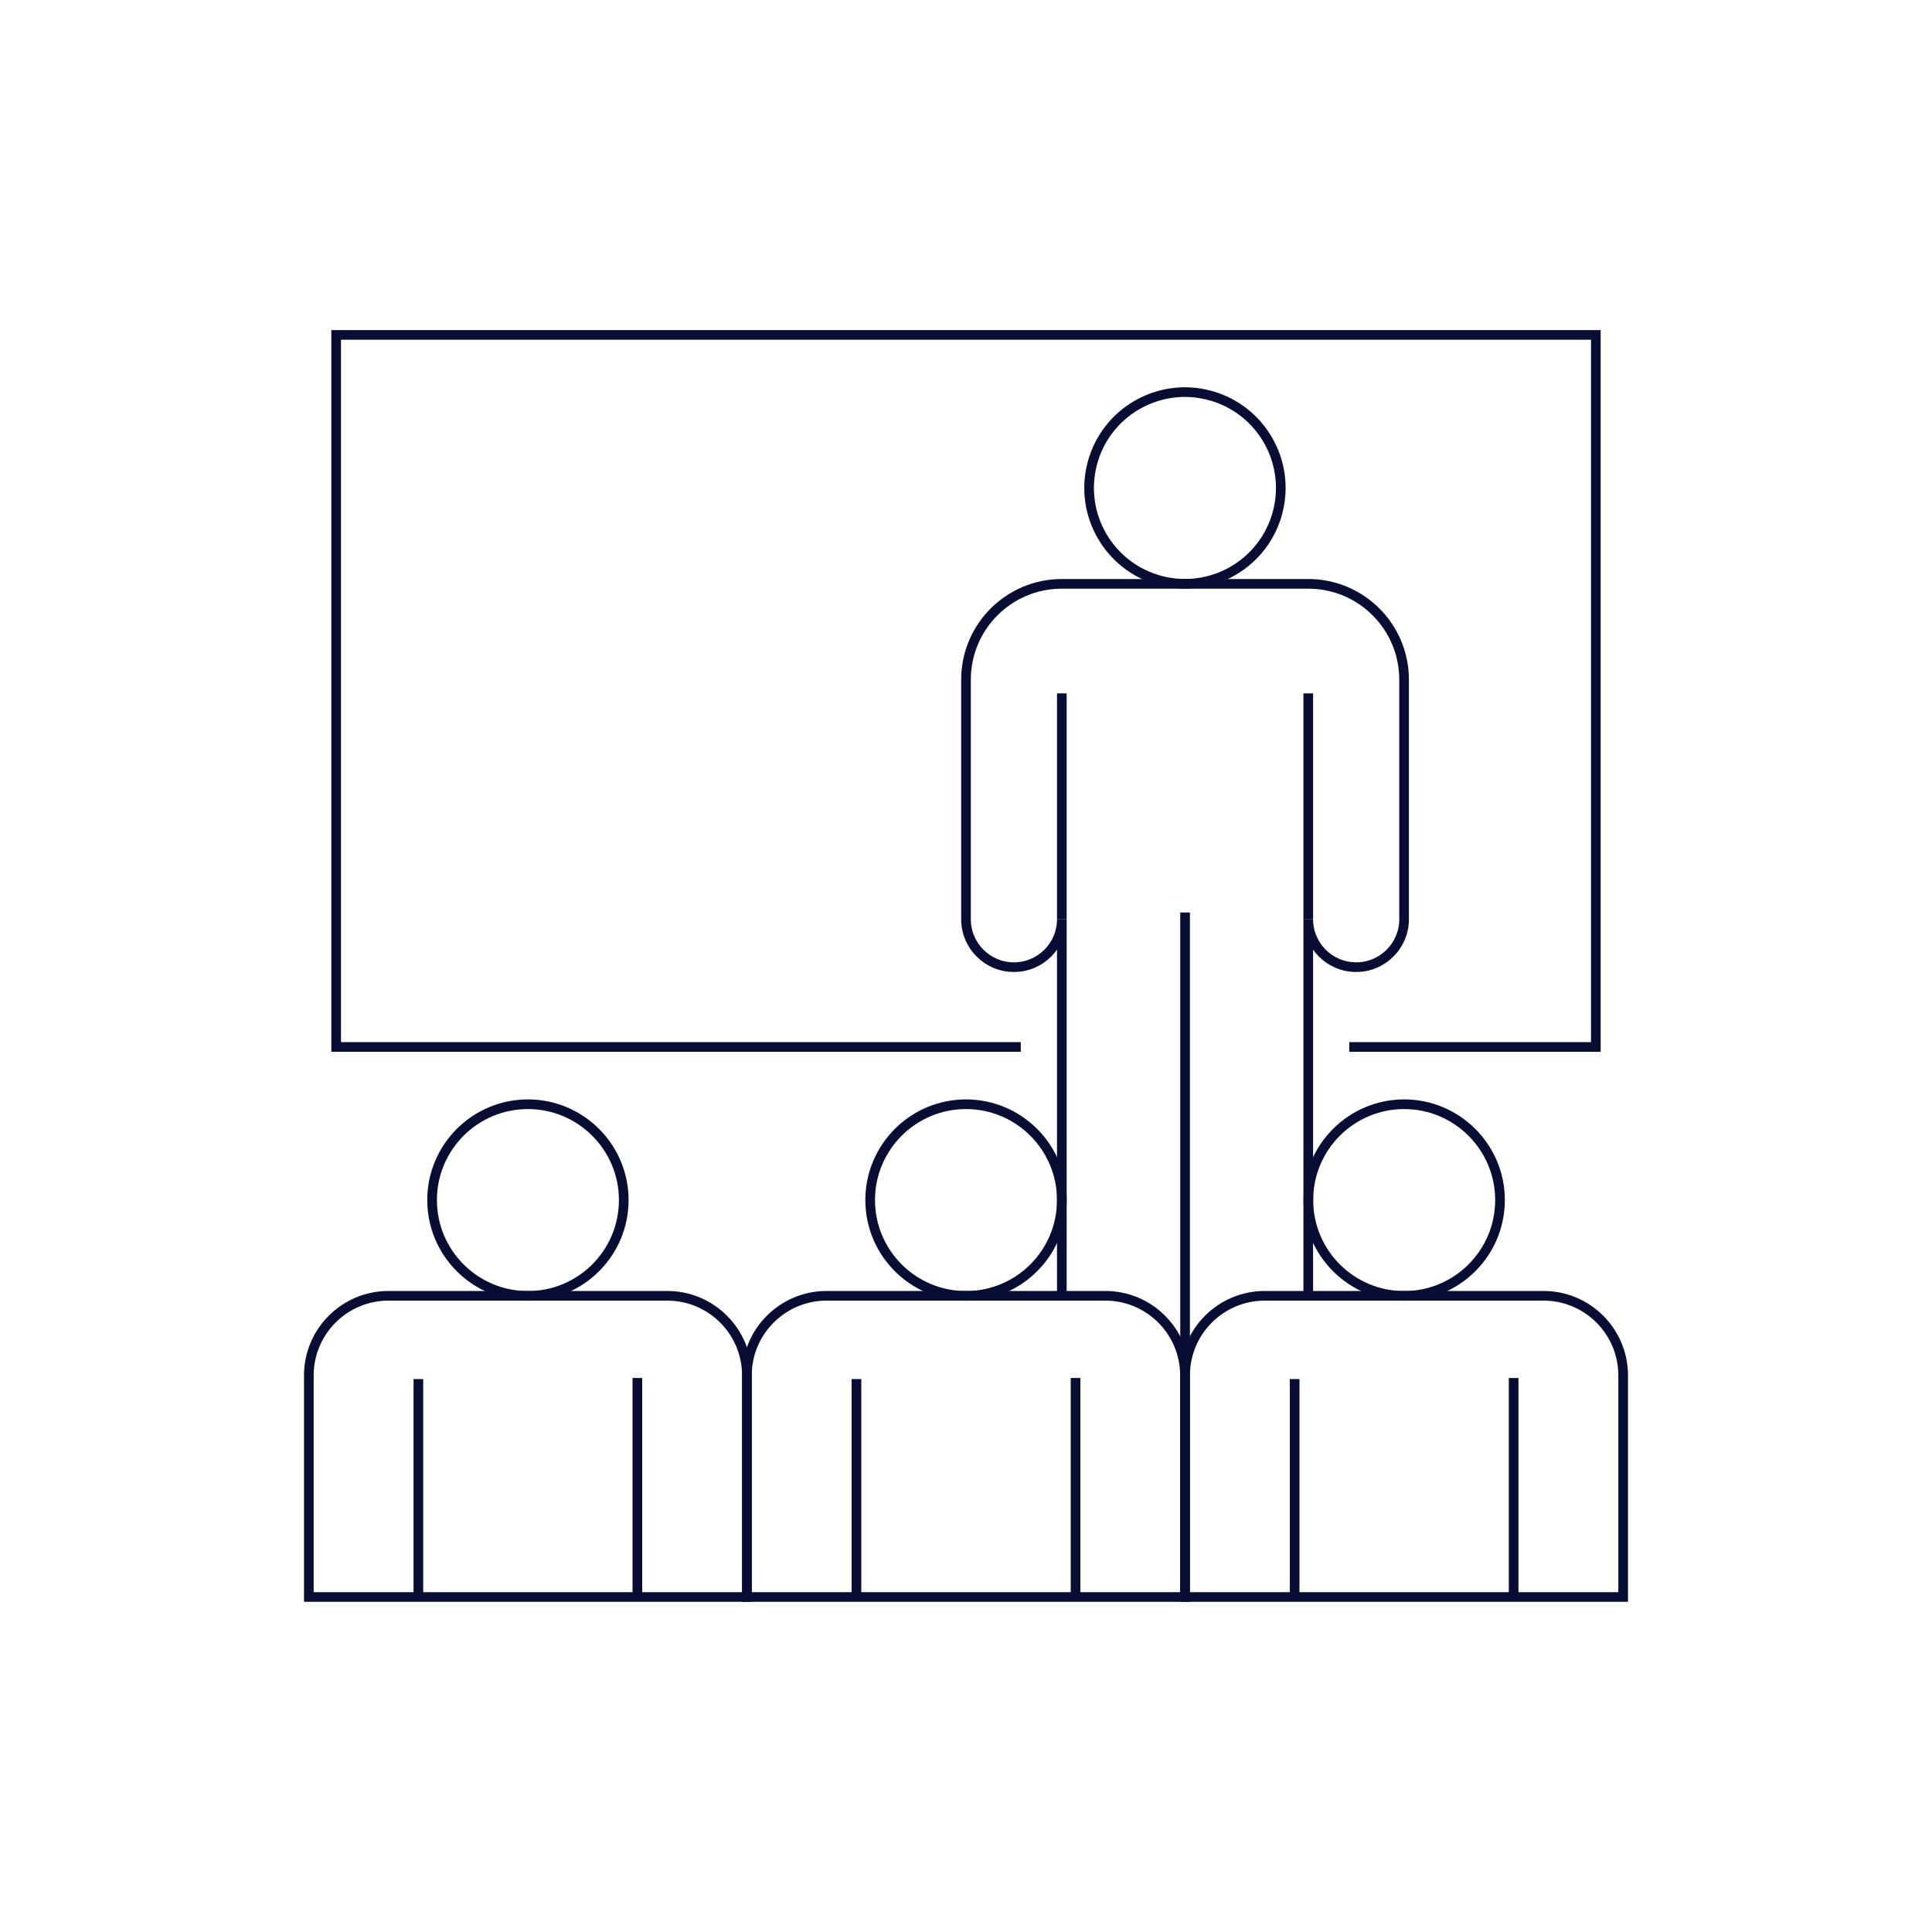<svg xmlns="http://www.w3.org/2000/svg" id="Capa_1" viewBox="0 0 200 200"><defs><style>.cls-1{fill:none;stroke:#070d33;stroke-miterlimit:10;}</style></defs><g><g><path class="cls-1" d="M135.43,134.14v-38.98c0,2.74,2.22,4.96,4.96,4.96s4.96-2.22,4.96-4.96v-24.8c0-5.48-4.44-9.92-9.92-9.92h-25.51c-5.48,0-9.92,4.44-9.92,9.92v24.8c0,2.74,2.22,4.96,4.96,4.96s4.96-2.22,4.96-4.96v38.98"></path><circle class="cls-1" cx="122.68" cy="50.52" r="9.92" transform="translate(42.63 156.33) rotate(-75.28)"></circle><line class="cls-1" x1="122.68" y1="94.46" x2="122.68" y2="139.81"></line><line class="cls-1" x1="109.92" y1="71.78" x2="109.92" y2="95.17"></line><line class="cls-1" x1="135.43" y1="71.78" x2="135.43" y2="95.17"></line></g><g><g><path class="cls-1" d="M64.57,124.23c0,5.48-4.45,9.92-9.92,9.92s-9.92-4.44-9.92-9.92,4.45-9.92,9.92-9.92,9.92,4.45,9.92,9.92Z"></path><path class="cls-1" d="M69.08,134.14h-28.86c-4.55,0-8.25,3.69-8.25,8.25v22.93h45.35v-22.93c0-4.55-3.69-8.25-8.25-8.25Z"></path><line class="cls-1" x1="43.31" y1="165.33" x2="43.31" y2="142.76"></line><line class="cls-1" x1="65.98" y1="165.22" x2="65.98" y2="142.65"></line></g><g><path class="cls-1" d="M109.92,124.23c0,5.48-4.45,9.92-9.92,9.92s-9.92-4.44-9.92-9.92,4.45-9.92,9.92-9.92,9.92,4.45,9.92,9.92Z"></path><path class="cls-1" d="M114.43,134.14h-28.86c-4.55,0-8.25,3.69-8.25,8.25v22.93h45.35v-22.93c0-4.55-3.69-8.25-8.25-8.25Z"></path><line class="cls-1" x1="88.66" y1="165.33" x2="88.66" y2="142.76"></line><line class="cls-1" x1="111.34" y1="165.22" x2="111.34" y2="142.65"></line></g><g><path class="cls-1" d="M155.28,124.23c0,5.48-4.45,9.92-9.92,9.92s-9.92-4.44-9.92-9.92,4.45-9.92,9.92-9.92,9.92,4.45,9.92,9.92Z"></path><path class="cls-1" d="M159.79,134.14h-28.86c-4.55,0-8.25,3.69-8.25,8.25v22.93h45.35v-22.93c0-4.55-3.69-8.25-8.25-8.25Z"></path><line class="cls-1" x1="134.02" y1="165.33" x2="134.02" y2="142.76"></line><line class="cls-1" x1="156.69" y1="165.22" x2="156.69" y2="142.65"></line></g></g></g><polyline class="cls-1" points="139.68 108.38 165.2 108.38 165.2 34.67 34.8 34.67 34.8 108.38 105.67 108.38"></polyline></svg>